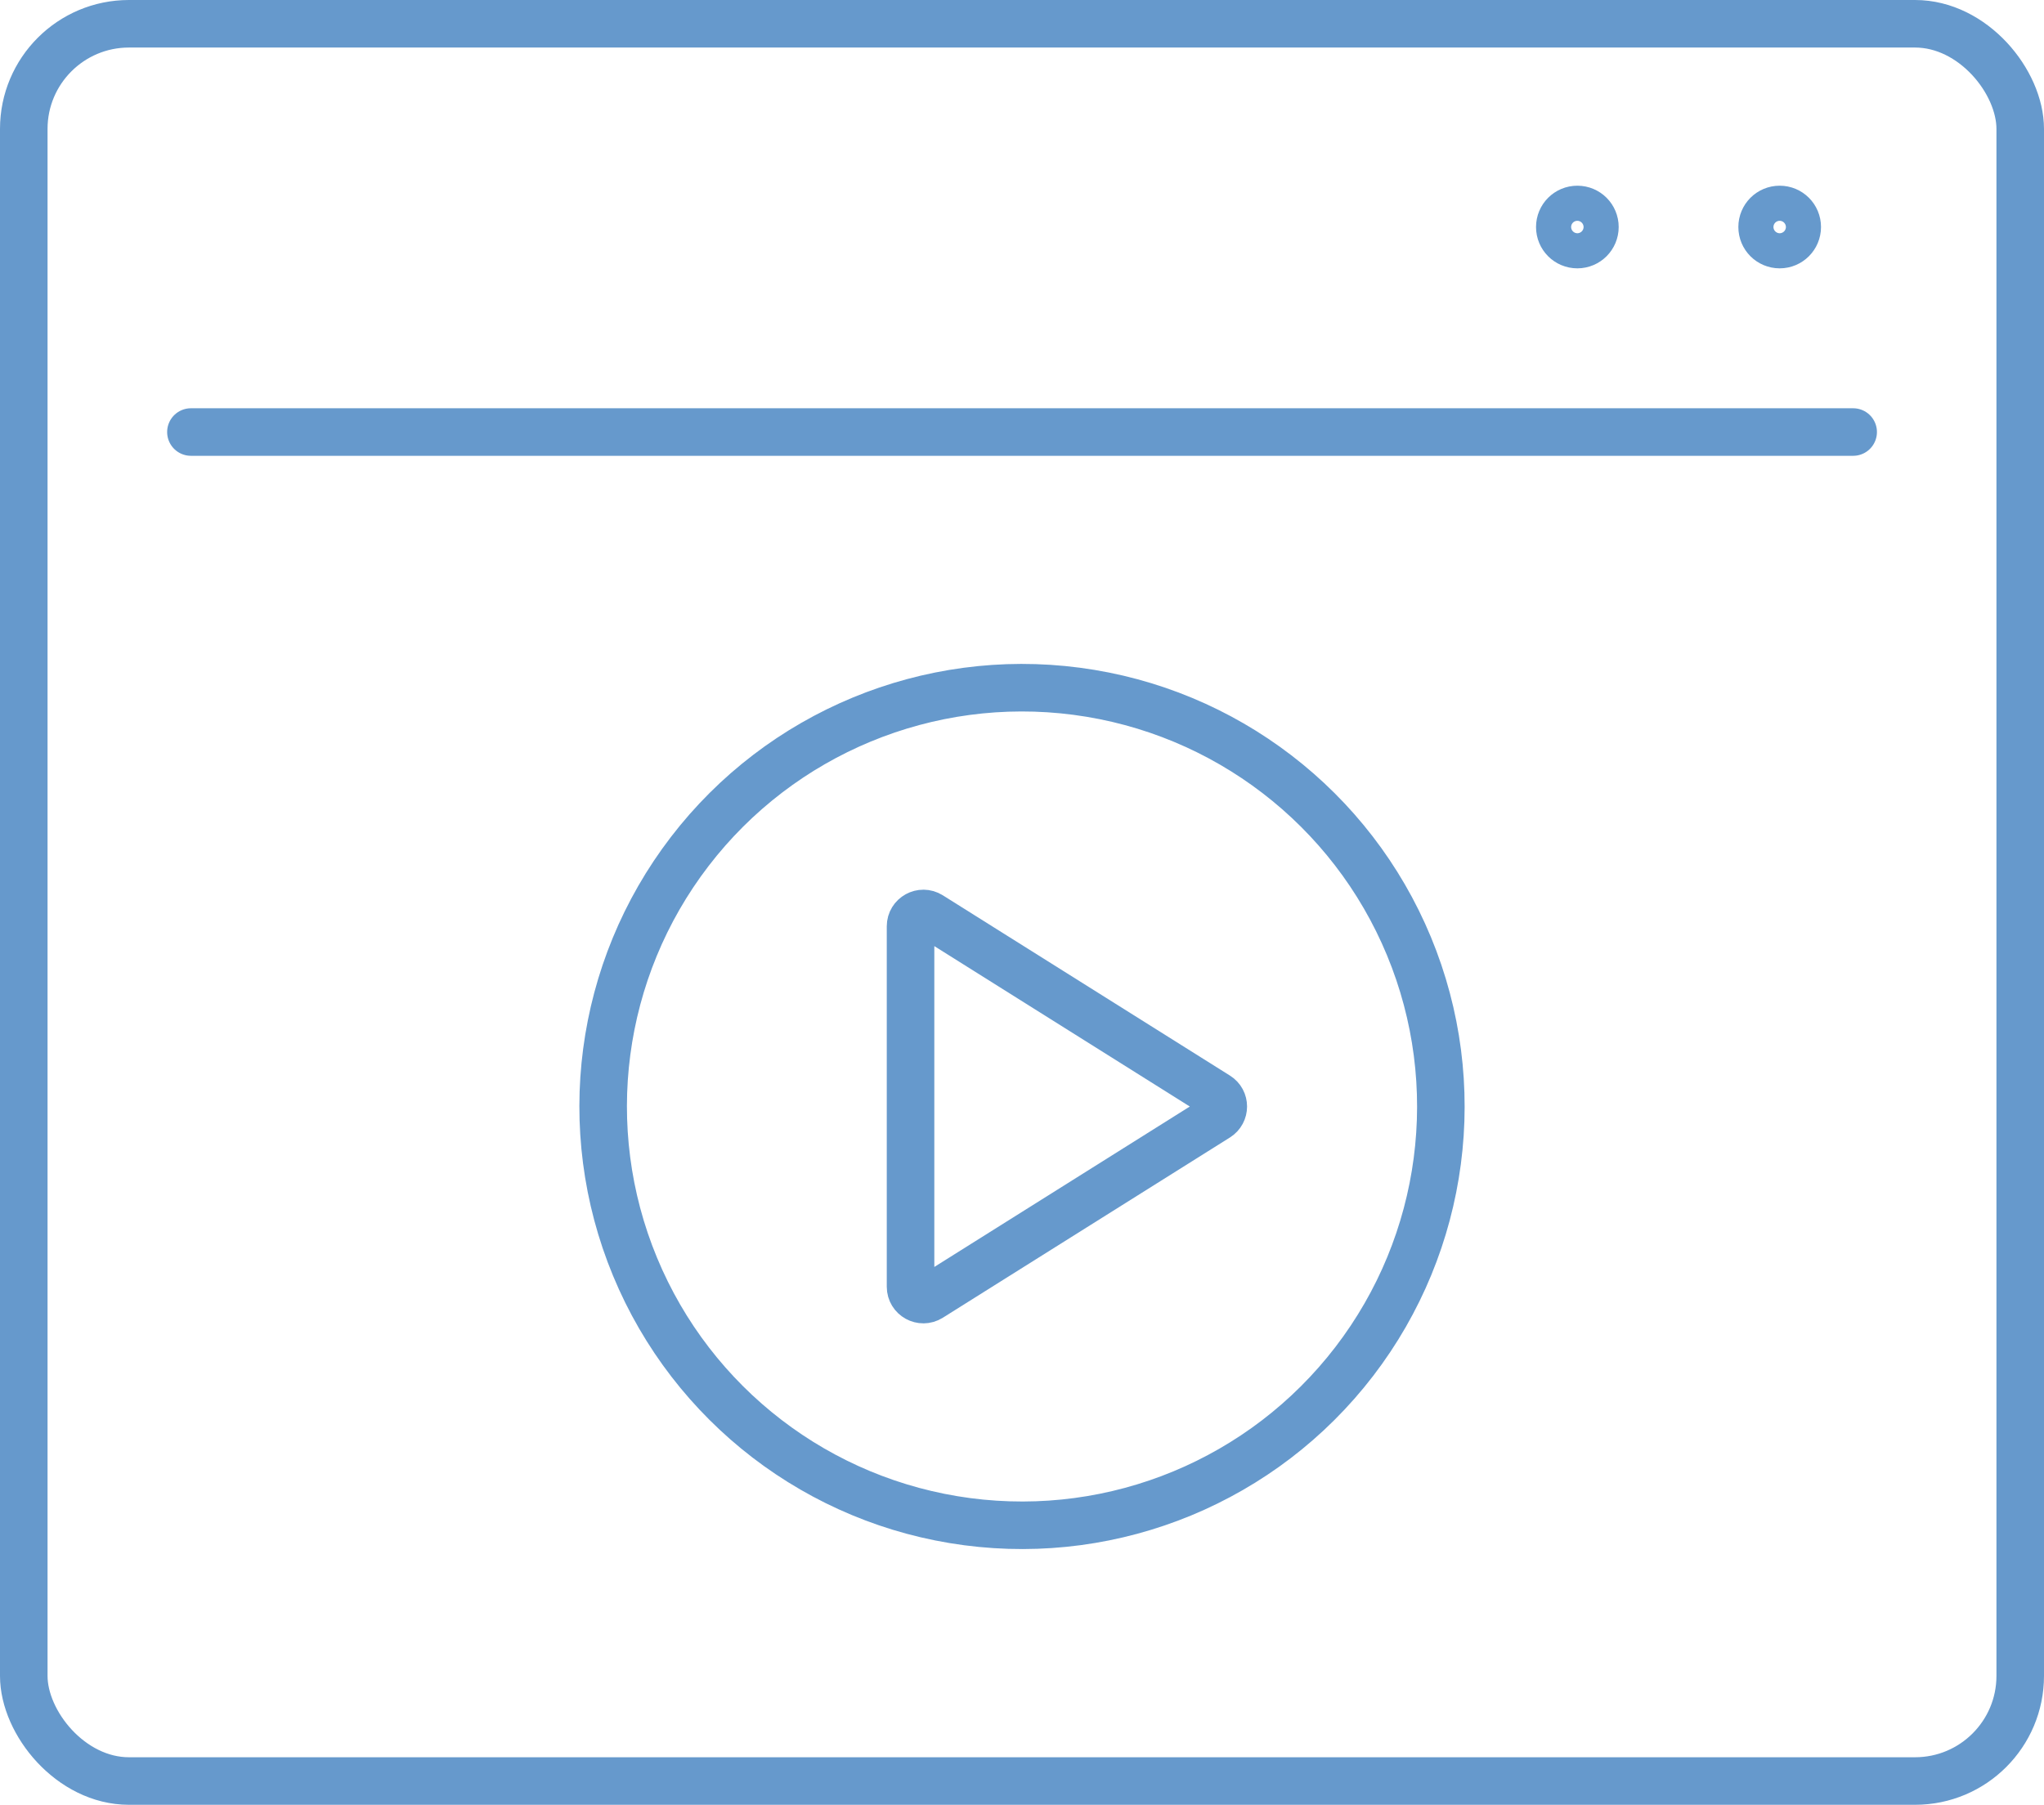 <?xml version="1.0" encoding="UTF-8"?> <svg xmlns="http://www.w3.org/2000/svg" id="Layer_2" data-name="Layer 2" viewBox="0 0 256.2 226.25"><defs><style> .cls-1 { fill: none; stroke: #69c; stroke-linecap: round; stroke-miterlimit: 10; stroke-width: 5.96px; } </style></defs><g id="_ò__1" data-name="ò‡_1"><g><g><path class="cls-1" d="M114.13,116.11v45.2c0,1.26,1.39,2.03,2.46,1.36l35.99-22.6c1-.63,1-2.09,0-2.71l-35.99-22.6c-1.07-.67-2.46.1-2.46,1.36Z"></path><circle class="cls-1" cx="128.1" cy="138.71" r="52.5" transform="translate(-43.33 59.58) rotate(-22.5)"></circle></g><g><g><rect class="cls-1" x="2.98" y="2.98" width="250.24" height="220.29" rx="13.18" ry="13.18"></rect><line class="cls-1" x1="23.93" y1="54.16" x2="232.28" y2="54.16"></line></g><path class="cls-1" d="M225.27,28.46c0,1.21-.98,2.2-2.2,2.2s-2.2-.98-2.2-2.2.98-2.2,2.2-2.2,2.2.98,2.2,2.2Z"></path><path class="cls-1" d="M199.91,28.46c0,1.21-.98,2.2-2.2,2.2s-2.2-.98-2.2-2.2.98-2.2,2.2-2.2,2.2.98,2.2,2.2Z"></path></g></g></g></svg> 
